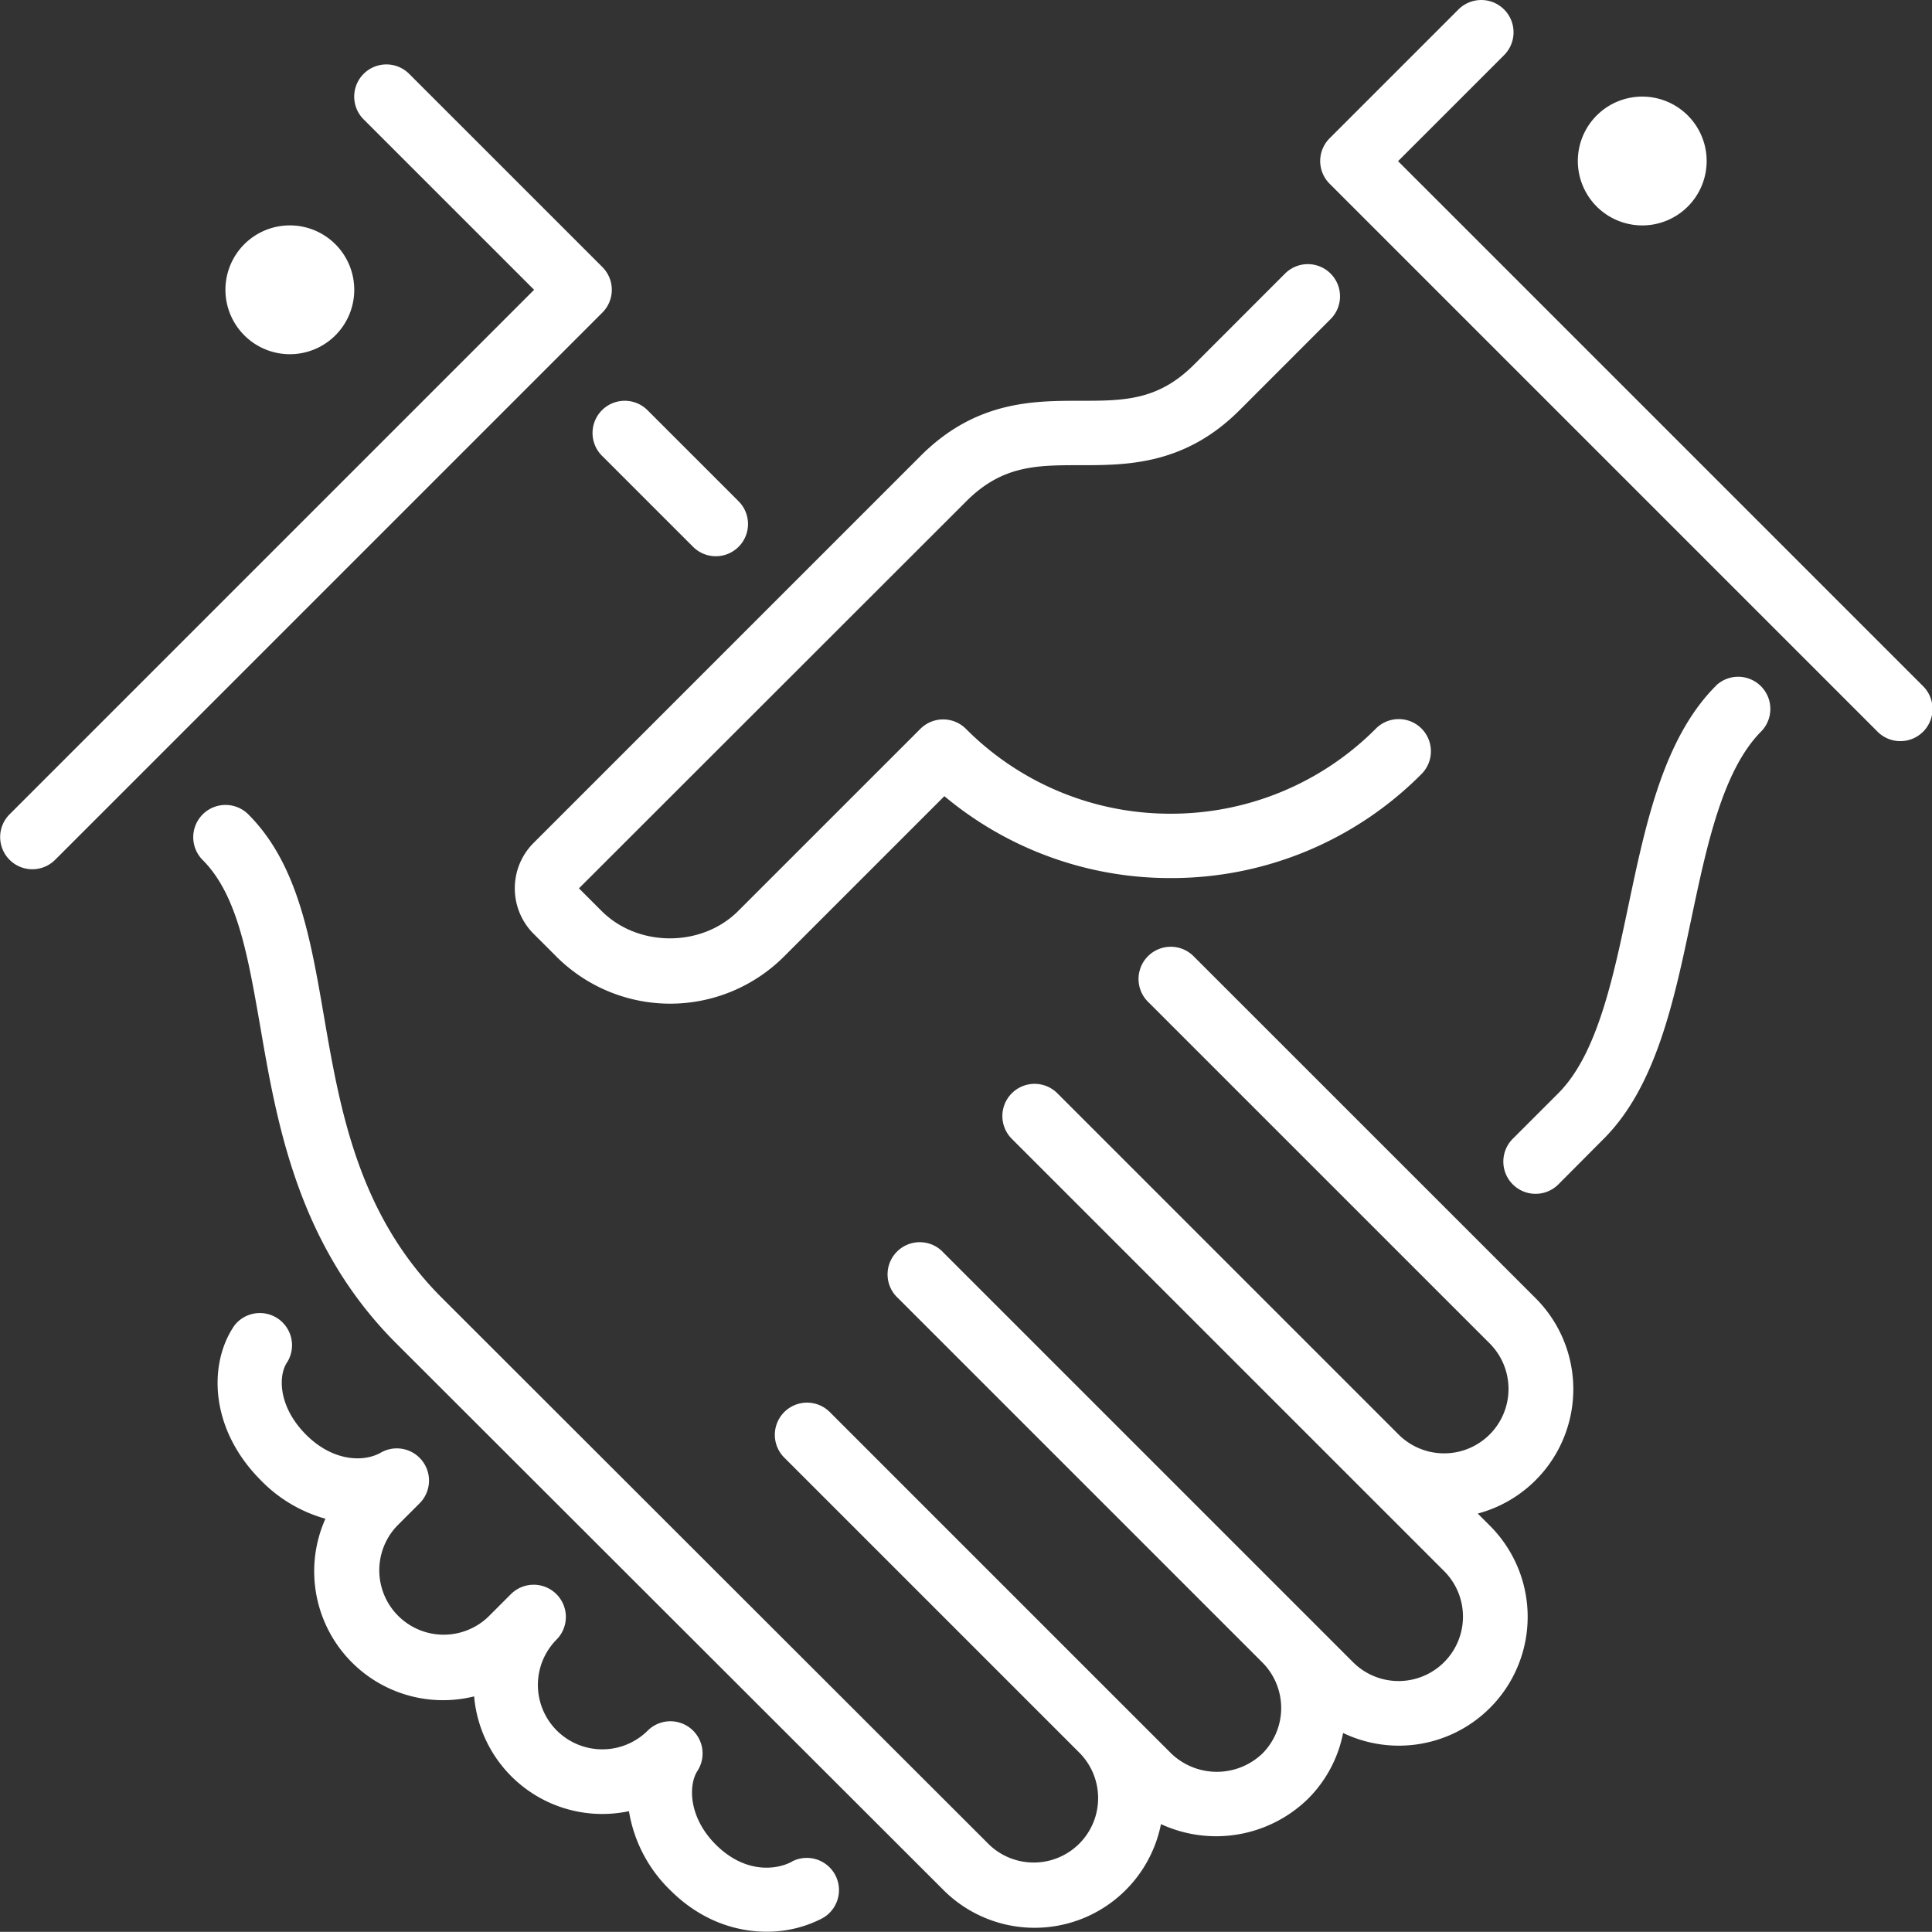 <svg id="Layer_1" data-name="Layer 1" xmlns="http://www.w3.org/2000/svg" width="512" height="511.96" viewBox="0 0 512 511.96"><rect x="0" y="0" width="512" height="511.96" fill="#333333" stroke="none"/><defs><style>.cls-1{fill:#fff;}</style></defs><path class="cls-1" d="M136.43,235.44a17,17,0,0,0,5,12.07l6,6a42.68,42.68,0,0,0,60.34,0l42.5-42.5a93.17,93.17,0,0,0,60,21.71h0a93.41,93.41,0,0,0,66.44-27.57,8.53,8.53,0,0,0-12.07-12.06,76.49,76.49,0,0,1-54.38,22.57h0a76.27,76.27,0,0,1-54.28-22.49,8.54,8.54,0,0,0-12.07,0l-48.28,48.27c-9.66,9.67-26.53,9.67-36.2,0l-6-6L256.08,132.86c9.57-9.56,18.65-9.56,30.17-9.56,12.32,0,27.67,0,42.24-14.57l24.13-24.14a8.53,8.53,0,1,0-12.07-12.07L316.42,96.66c-9.57,9.57-18.66,9.57-30.18,9.57-12.32,0-27.66,0-42.23,14.57L141.44,223.37A16.94,16.94,0,0,0,136.43,235.44Z" transform="translate(0 -0.02)"/><path class="cls-1" d="M76.8,93.89A17.07,17.07,0,1,0,59.74,76.82,17.09,17.09,0,0,0,76.8,93.89Z" transform="translate(0 -0.02)"/><path class="cls-1" d="M159.53,120.8l24.14,24.13a8.53,8.53,0,1,0,12.06-12.07L171.6,108.73a8.53,8.53,0,0,0-12.07,12.07Z" transform="translate(0 -0.02)"/><path class="cls-1" d="M435.2,59.76a17.07,17.07,0,1,0-17.06-17.07A17.09,17.09,0,0,0,435.2,59.76Z" transform="translate(0 -0.02)"/><path class="cls-1" d="M454.77,181.73c-13.87,13.86-18.63,36.45-23.23,58.3-4.08,19.38-8.3,39.45-18.58,49.72l-12.07,12.07A8.53,8.53,0,0,0,413,313.88L425,301.82c13.86-13.86,18.61-36.44,23.21-58.28,4.09-19.4,8.32-39.47,18.59-49.75a8.53,8.53,0,0,0-12.06-12.06Z" transform="translate(0 -0.02)"/><path class="cls-1" d="M509.5,181.73l-139-139,28.1-28.1A8.53,8.53,0,0,0,386.5,2.53L352.37,36.66a8.51,8.51,0,0,0,0,12.06L497.44,193.79a8.53,8.53,0,1,0,12.06-12.06Z" transform="translate(0 -0.02)"/><path class="cls-1" d="M316.42,253.54a8.54,8.54,0,1,0-12.07,12.08l90.51,90.5a17.07,17.07,0,0,1-24.14,24.14l-90.51-90.51a8.53,8.53,0,1,0-12.07,12.07L382.79,416.46a17.07,17.07,0,0,1-24.14,24.14L250.05,332A8.53,8.53,0,1,0,238,344.05l96.54,96.54a17.1,17.1,0,0,1,0,24.14,17.46,17.46,0,0,1-24.13,0l-12.08-12.07h0l-78.43-78.43a8.53,8.53,0,1,0-12.06,12.07l78.43,78.43a17.07,17.07,0,0,1-24.13,24.14L117,343.86c-22.13-22.13-26.93-50-31.17-74.64-3.57-20.71-6.94-40.27-20-53.36A8.53,8.53,0,1,0,53.7,227.92c9.26,9.26,12,25.45,15.28,44.2,4.43,25.77,10,57.84,35.92,83.8l145.15,145a34.15,34.15,0,0,0,57.62-17.49,34.86,34.86,0,0,0,38.91-6.65,33.86,33.86,0,0,0,9.36-17.5,34.14,34.14,0,0,0,38.92-54.91l-3.24-3.24a34.11,34.11,0,0,0,15.31-57.1Z" transform="translate(0 -0.02)"/><path class="cls-1" d="M159.63,70.79l-51.2-51.2A8.53,8.53,0,0,0,96.37,31.66l45.17,45.16-139,139a8.53,8.53,0,0,0,12.07,12.06L159.63,82.86A8.52,8.52,0,0,0,159.63,70.79Z" transform="translate(0 -0.02)"/><path class="cls-1" d="M209.88,493.38c-4.75,2.49-12.87,2.79-20.18-4.51s-7.26-15.83-4.88-19.53A8.53,8.53,0,0,0,171.6,458.7a17.07,17.07,0,0,1-24.14-24.14,8.53,8.53,0,1,0-12.07-12.07l-6,6a17.07,17.07,0,0,1-24.13-24.14l6-6A8.53,8.53,0,0,0,101,384.94c-4.64,2.68-12.81,2.36-19.86-4.68-7.49-7.49-7.45-15.79-5-19.29a8.53,8.53,0,0,0-14-9.7c-6.91,10-6.72,27.32,7,41.06a38.13,38.13,0,0,0,17.1,10.17,34.15,34.15,0,0,0,39.41,47.08A34.09,34.09,0,0,0,166.68,480a37.54,37.54,0,0,0,10.95,20.94c7.89,7.89,17.11,11,25.52,11a31.72,31.72,0,0,0,14.65-3.49,8.53,8.53,0,0,0-7.92-15.11Z" transform="translate(0 -0.02)"/></svg>